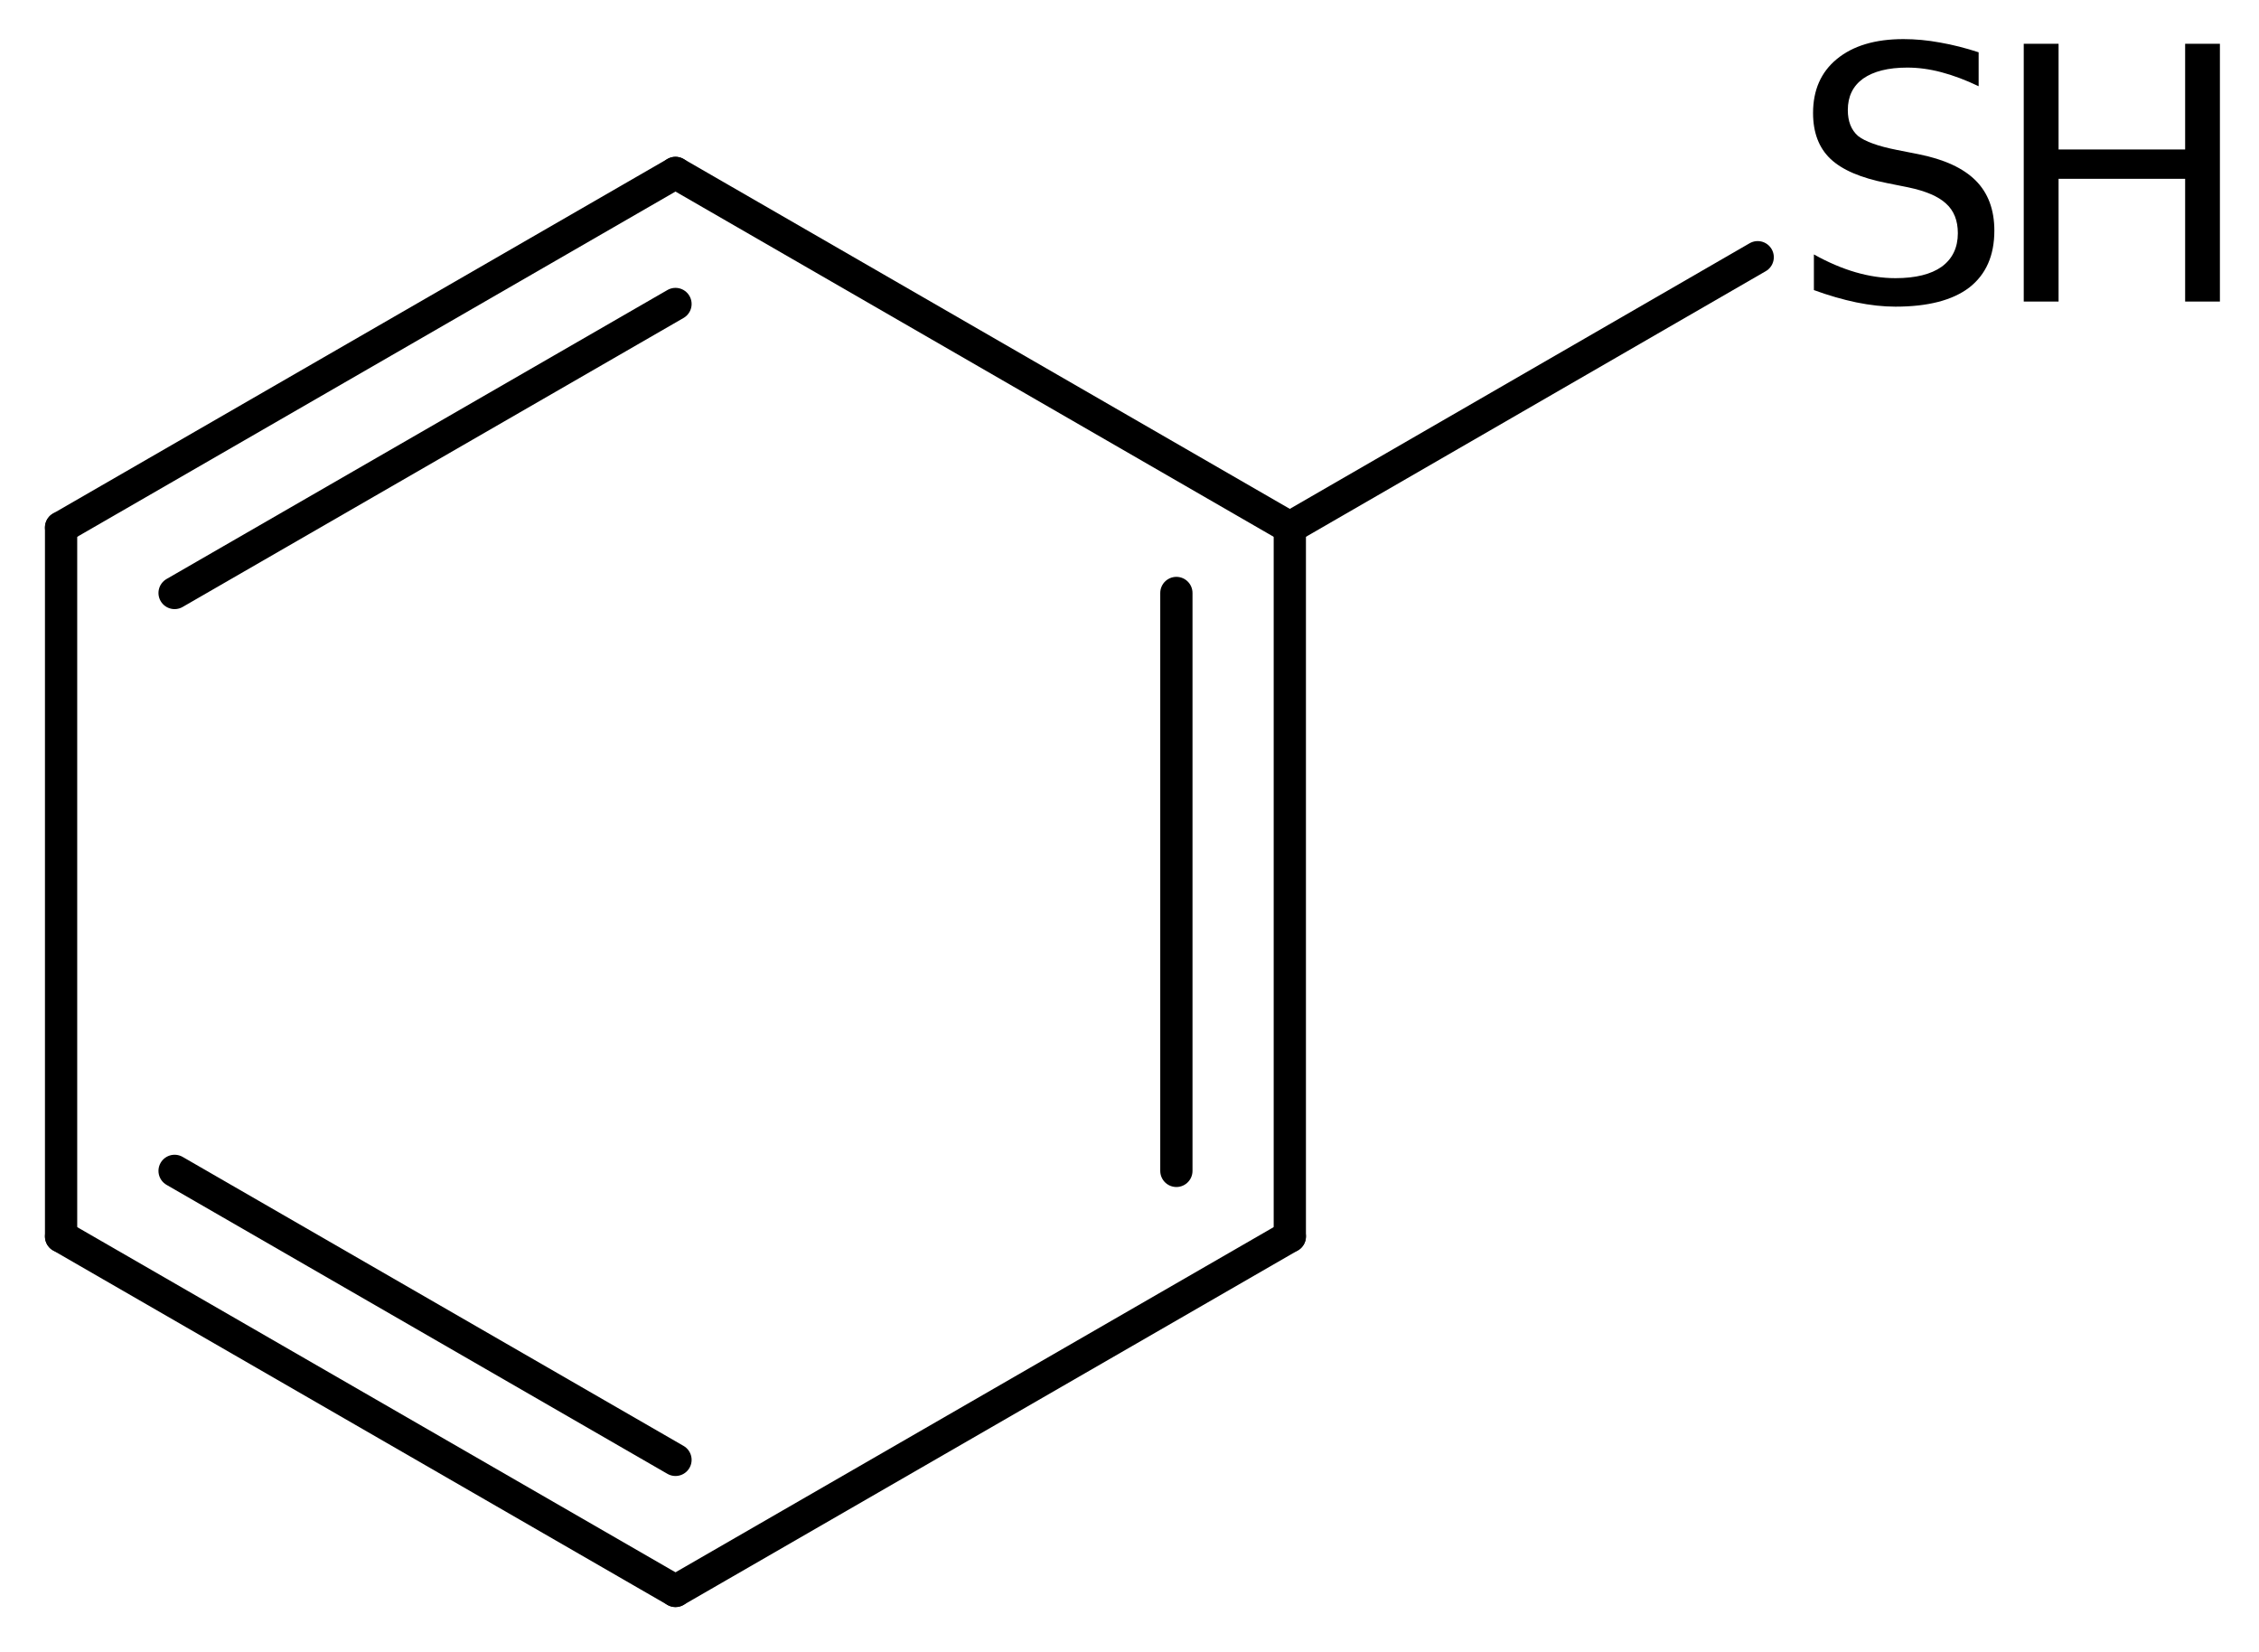 <?xml version='1.0' encoding='UTF-8'?>
<!DOCTYPE svg PUBLIC "-//W3C//DTD SVG 1.1//EN" "http://www.w3.org/Graphics/SVG/1.1/DTD/svg11.dtd">
<svg version='1.2' xmlns='http://www.w3.org/2000/svg' xmlns:xlink='http://www.w3.org/1999/xlink' width='32.359mm' height='23.661mm' viewBox='0 0 32.359 23.661'>
  <desc>Generated by the Chemistry Development Kit (http://github.com/cdk)</desc>
  <g stroke-linecap='round' stroke-linejoin='round' stroke='#000000' stroke-width='.462' fill='#000000'>
    <rect x='.0' y='.0' width='33.0' height='24.0' fill='#FFFFFF' stroke='none'/>
    <g id='mol1' class='mol'>
      <g id='mol1bnd1' class='bond'>
        <line x1='.875' y1='17.709' x2='9.676' y2='22.786'/>
        <line x1='2.501' y1='16.77' x2='9.676' y2='20.909'/>
      </g>
      <line id='mol1bnd2' class='bond' x1='9.676' y1='22.786' x2='18.476' y2='17.709'/>
      <g id='mol1bnd3' class='bond'>
        <line x1='18.476' y1='17.709' x2='18.476' y2='7.555'/>
        <line x1='16.851' y1='16.77' x2='16.851' y2='8.493'/>
      </g>
      <line id='mol1bnd4' class='bond' x1='18.476' y1='7.555' x2='9.676' y2='2.477'/>
      <g id='mol1bnd5' class='bond'>
        <line x1='9.676' y1='2.477' x2='.875' y2='7.555'/>
        <line x1='9.676' y1='4.354' x2='2.501' y2='8.493'/>
      </g>
      <line id='mol1bnd6' class='bond' x1='.875' y1='17.709' x2='.875' y2='7.555'/>
      <line id='mol1bnd7' class='bond' x1='18.476' y1='7.555' x2='25.178' y2='3.684'/>
      <g id='mol1atm7' class='atom'>
        <path d='M28.343 .749v.486q-.28 -.134 -.535 -.201q-.25 -.066 -.487 -.066q-.408 -.0 -.633 .158q-.219 .158 -.219 .45q.0 .243 .146 .371q.153 .121 .56 .201l.304 .06q.554 .11 .821 .377q.268 .268 .268 .718q-.0 .535 -.359 .815q-.359 .274 -1.058 .274q-.262 -.0 -.56 -.061q-.292 -.061 -.608 -.176v-.511q.304 .17 .596 .255q.292 .085 .572 .085q.432 .0 .663 -.164q.231 -.17 .231 -.48q-.0 -.274 -.171 -.426q-.164 -.152 -.541 -.231l-.304 -.061q-.56 -.11 -.809 -.347q-.249 -.237 -.249 -.657q-.0 -.492 .34 -.772q.347 -.286 .955 -.286q.256 .0 .523 .049q.274 .048 .554 .14z' stroke='none'/>
        <path d='M28.989 .627h.499v1.514h1.813v-1.514h.498v3.692h-.498v-1.758h-1.813v1.758h-.499v-3.692z' stroke='none'/>
      </g>
    </g>
  </g>
</svg>
